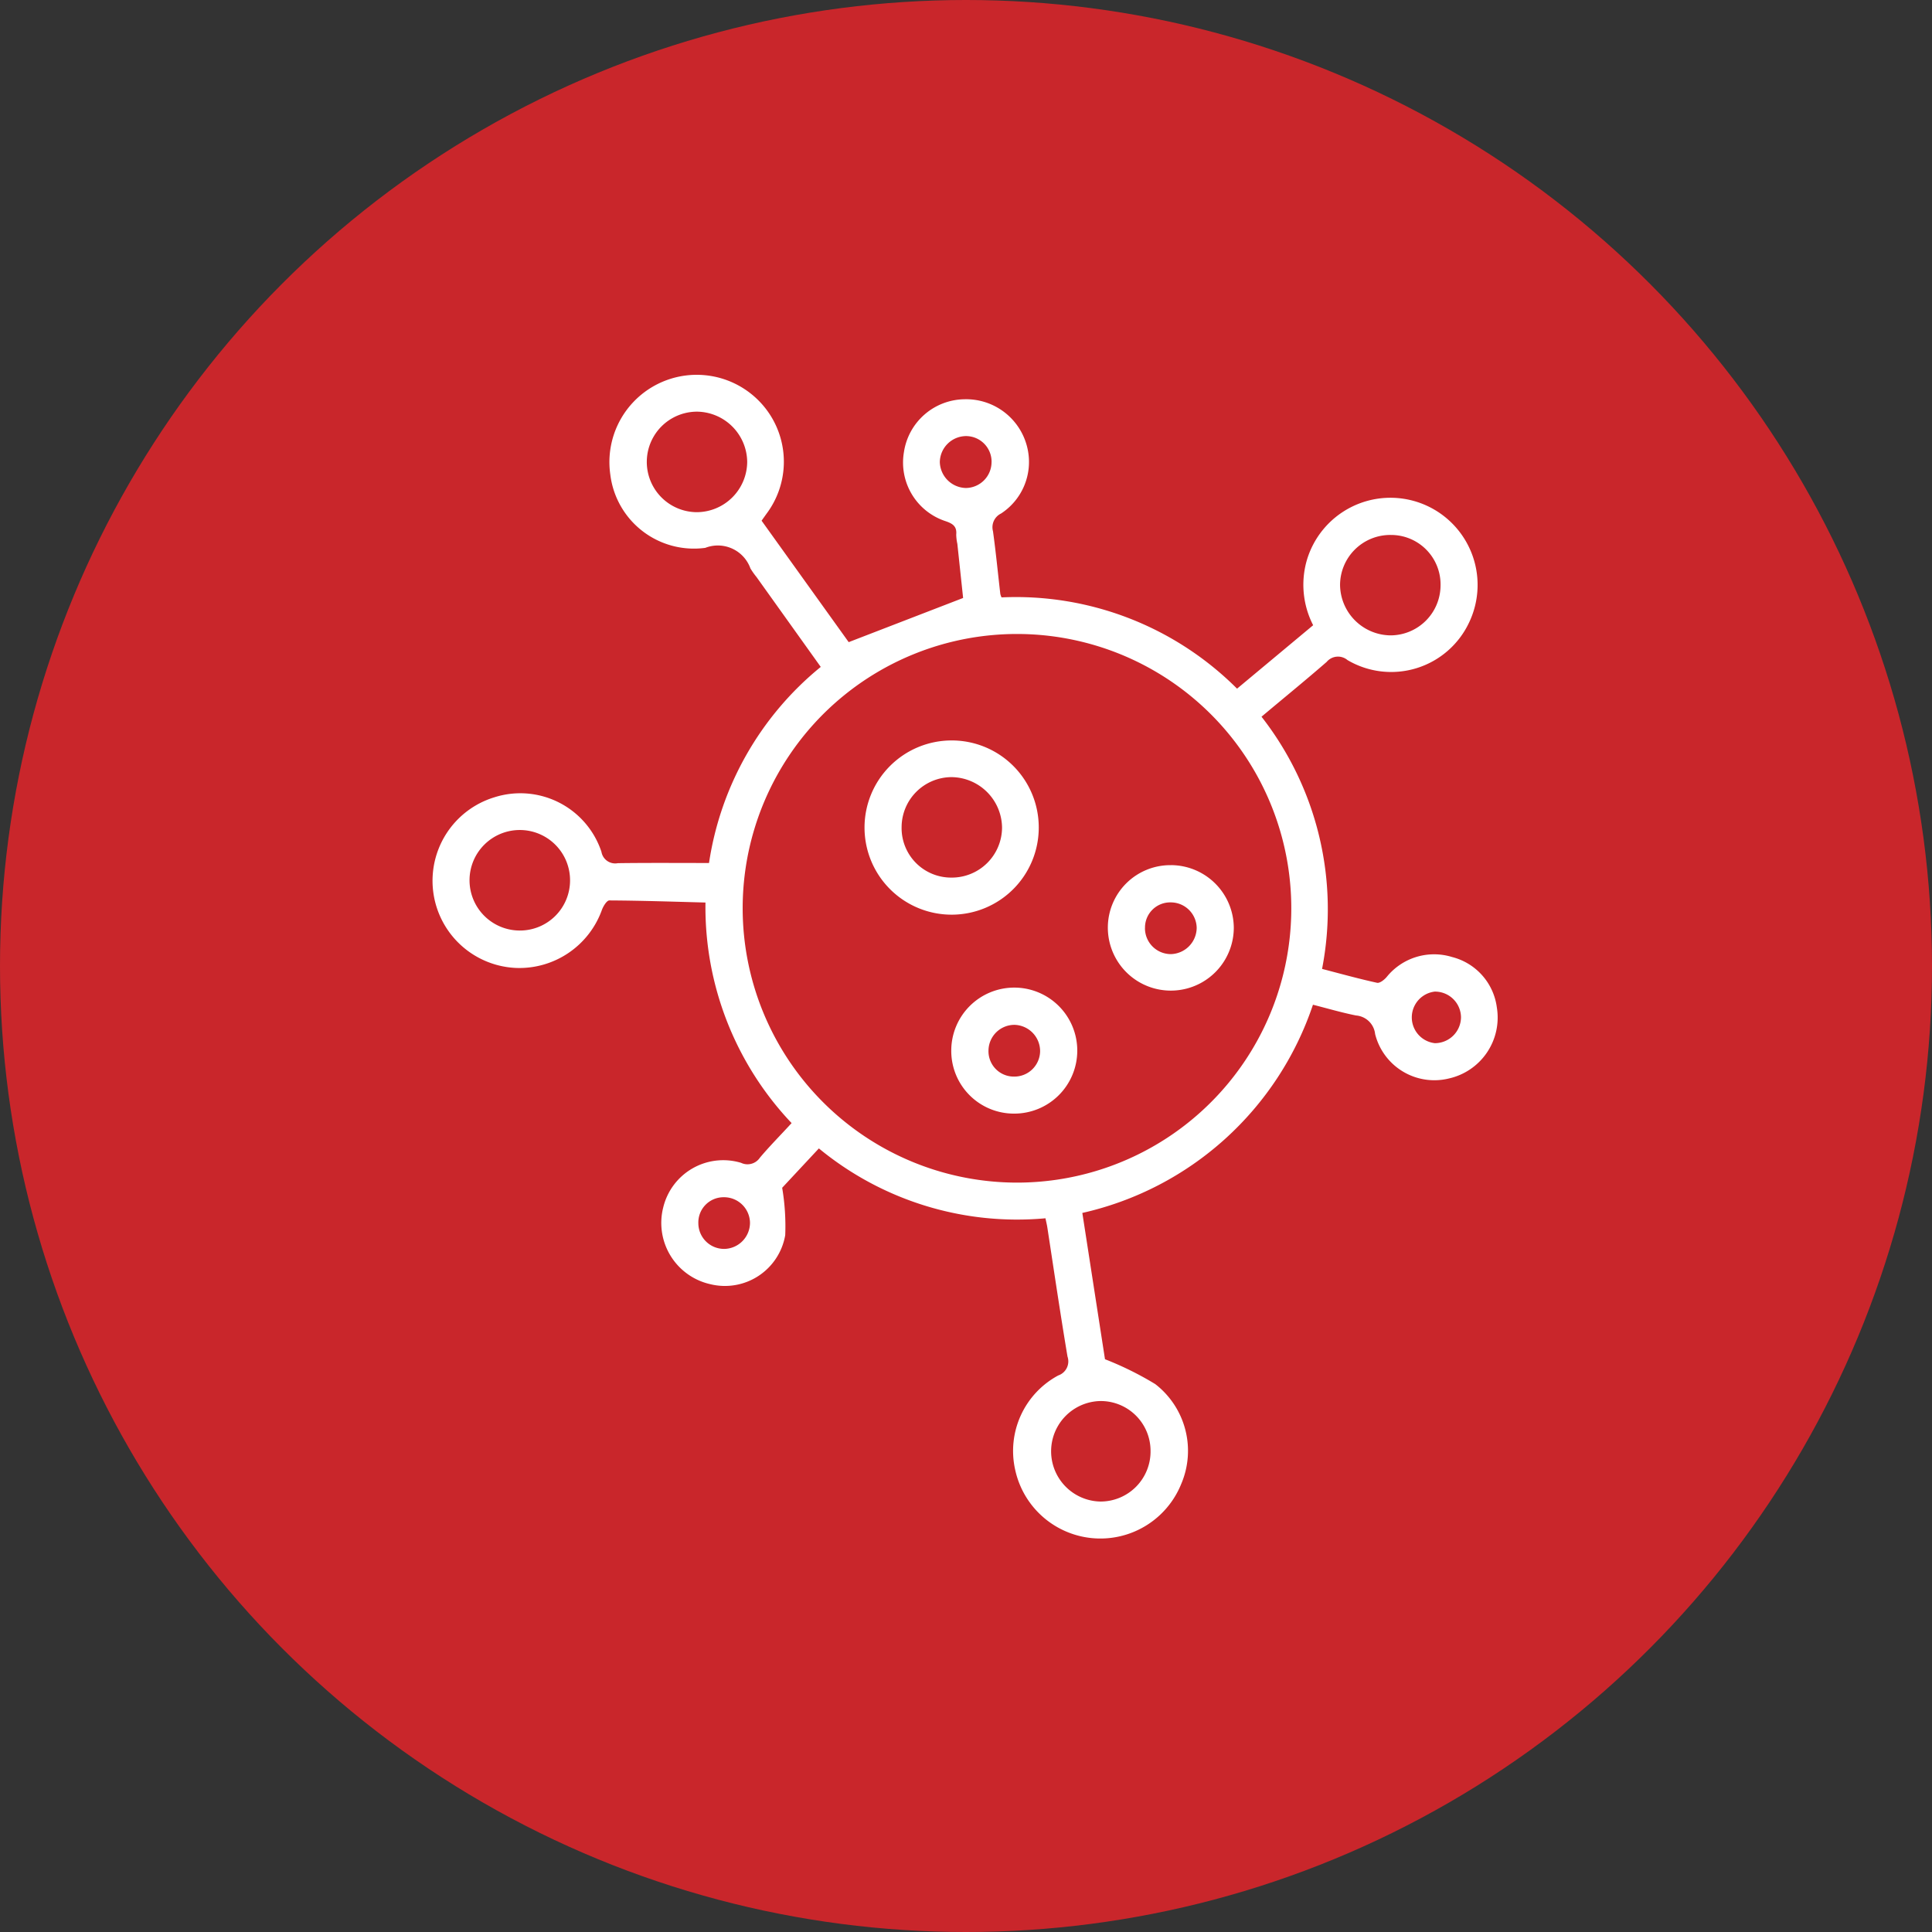 <svg xmlns="http://www.w3.org/2000/svg" xmlns:xlink="http://www.w3.org/1999/xlink" width="67" height="67" viewBox="0 0 67 67">
  <rect x="0" y="0" width="67" height="67" fill="#333333" stroke="none"/>
  <defs>
    <clipPath id="clip-path">
      <rect id="Rectangle_495" data-name="Rectangle 495" width="36.943" height="40.361" fill="#fff"/>
    </clipPath>
  </defs>
  <g id="chronic_disease" data-name="chronic disease" transform="translate(-1234 -6956)">
    <circle id="Ellipse_16" data-name="Ellipse 16" cx="33.5" cy="33.5" r="33.5" transform="translate(1234 6956)" fill="#c9262b"/>
    <g id="Group_7546" data-name="Group 7546" transform="translate(1249 6969)">
      <g id="Group_7545" data-name="Group 7545" clip-path="url(#clip-path)">
        <path id="Path_18393" data-name="Path 18393" d="M22.535,29.069l.785,5.069A11.16,11.16,0,0,1,25.063,35a2.926,2.926,0,0,1,.9,3.465,3.023,3.023,0,0,1-5.759-.5A2.971,2.971,0,0,1,21.7,34.7a.515.515,0,0,0,.32-.655c-.25-1.491-.471-2.988-.7-4.482-.014-.091-.037-.181-.064-.313a10.808,10.808,0,0,1-7.858-2.423l-1.273,1.365a7.982,7.982,0,0,1,.106,1.643,2.123,2.123,0,0,1-2.6,1.7A2.177,2.177,0,0,1,8,28.875a2.141,2.141,0,0,1,2.7-1.548.517.517,0,0,0,.652-.178c.337-.4.711-.776,1.1-1.2A10.884,10.884,0,0,1,9.465,18.3c-1.127-.03-2.23-.067-3.334-.073-.088,0-.211.2-.259.333a3.041,3.041,0,0,1-2.985,2.008,3.026,3.026,0,0,1-.741-5.918,2.964,2.964,0,0,1,3.711,1.89.484.484,0,0,0,.57.395c1.039-.014,2.077-.006,3.161-.006a10.839,10.839,0,0,1,3.875-6.8L11.236,7.013a2.6,2.6,0,0,1-.212-.3A1.2,1.2,0,0,0,9.459,6,2.922,2.922,0,0,1,6.165,3.459,3.027,3.027,0,0,1,11.714,1.4,3.007,3.007,0,0,1,11.58,4.82c-.054.075-.107.151-.169.238l3.021,4.212L18.4,7.738c-.058-.544-.129-1.211-.2-1.877a1.672,1.672,0,0,1-.039-.321c.027-.286-.122-.382-.375-.467a2.139,2.139,0,0,1-1.439-2.389A2.151,2.151,0,0,1,18.45.847a2.179,2.179,0,0,1,2.19,1.741,2.135,2.135,0,0,1-.924,2.221.529.529,0,0,0-.28.616c.1.722.17,1.449.254,2.173a.591.591,0,0,0,.043.12A10.847,10.847,0,0,1,27.9,10.883l2.639-2.2a3.071,3.071,0,0,1-.23-2.216,3.023,3.023,0,1,1,5.642,2.113A2.985,2.985,0,0,1,31.73,9.892a.512.512,0,0,0-.723.064c-.733.638-1.487,1.251-2.259,1.9a10.841,10.841,0,0,1,2.1,8.746c.655.17,1.276.343,1.906.481.094.021.248-.1.334-.2a2.112,2.112,0,0,1,2.27-.693,2.081,2.081,0,0,1,1.551,1.747A2.165,2.165,0,0,1,35.253,24.4a2.117,2.117,0,0,1-2.565-1.539.722.722,0,0,0-.661-.644c-.5-.1-.99-.245-1.495-.373a10.981,10.981,0,0,1-8,7.221m-2.291-1.052a9.513,9.513,0,1,0-9.486-9.537,9.52,9.52,0,0,0,9.486,9.537M4.769,17.531a1.743,1.743,0,1,0-1.75,1.74,1.738,1.738,0,0,0,1.75-1.74M9.161,4.763a1.756,1.756,0,0,0,1.751-1.75A1.762,1.762,0,0,0,9.186,1.277a1.743,1.743,0,1,0-.025,3.486m24.071.79a1.74,1.74,0,0,0-1.76,1.733,1.769,1.769,0,0,0,1.756,1.749A1.739,1.739,0,0,0,34.957,7.31a1.716,1.716,0,0,0-1.725-1.757M24.9,37.319a1.727,1.727,0,0,0-1.755-1.731,1.743,1.743,0,0,0,.018,3.485A1.735,1.735,0,0,0,24.9,37.319M19.387,3.024a.888.888,0,0,0-.889-.9.917.917,0,0,0-.906.9.925.925,0,0,0,.9.9.9.9,0,0,0,.894-.9M34.774,21.387a.9.9,0,0,0-.017,1.79.906.906,0,0,0,.909-.888.9.9,0,0,0-.892-.9M9.218,29.428a.894.894,0,0,0,.906.884.908.908,0,0,0,.885-.914.9.9,0,0,0-.914-.878.875.875,0,0,0-.877.907" transform="translate(0 -0.001)" fill="#fff"/>
        <path id="Path_18394" data-name="Path 18394" d="M144.333,120.029a3.021,3.021,0,1,1-3.024-3.007,3.016,3.016,0,0,1,3.024,3.007m-3.033,1.749a1.742,1.742,0,0,0,1.76-1.734,1.77,1.77,0,0,0-1.756-1.75,1.74,1.74,0,0,0-1.727,1.725,1.717,1.717,0,0,0,1.723,1.759" transform="translate(-123.31 -104.344)" fill="#fff"/>
        <path id="Path_18395" data-name="Path 18395" d="M168.233,200.575a2.173,2.173,0,0,1-2.189-2.18,2.185,2.185,0,1,1,2.189,2.18m-.021-1.284a.893.893,0,0,0,.913-.877.913.913,0,0,0-.883-.917.9.9,0,0,0-.907.887.879.879,0,0,0,.877.907" transform="translate(-148.055 -174.956)" fill="#fff"/>
        <path id="Path_18396" data-name="Path 18396" d="M218.368,156.933a2.187,2.187,0,0,1,2.166,2.17,2.184,2.184,0,1,1-4.368-.005,2.167,2.167,0,0,1,2.2-2.164m-.913,2.185a.9.9,0,0,0,.9.9.921.921,0,0,0,.894-.91.9.9,0,0,0-.908-.884.873.873,0,0,0-.884.9" transform="translate(-192.747 -139.931)" fill="#fff"/>
      </g>
    </g>
  </g>
</svg>
